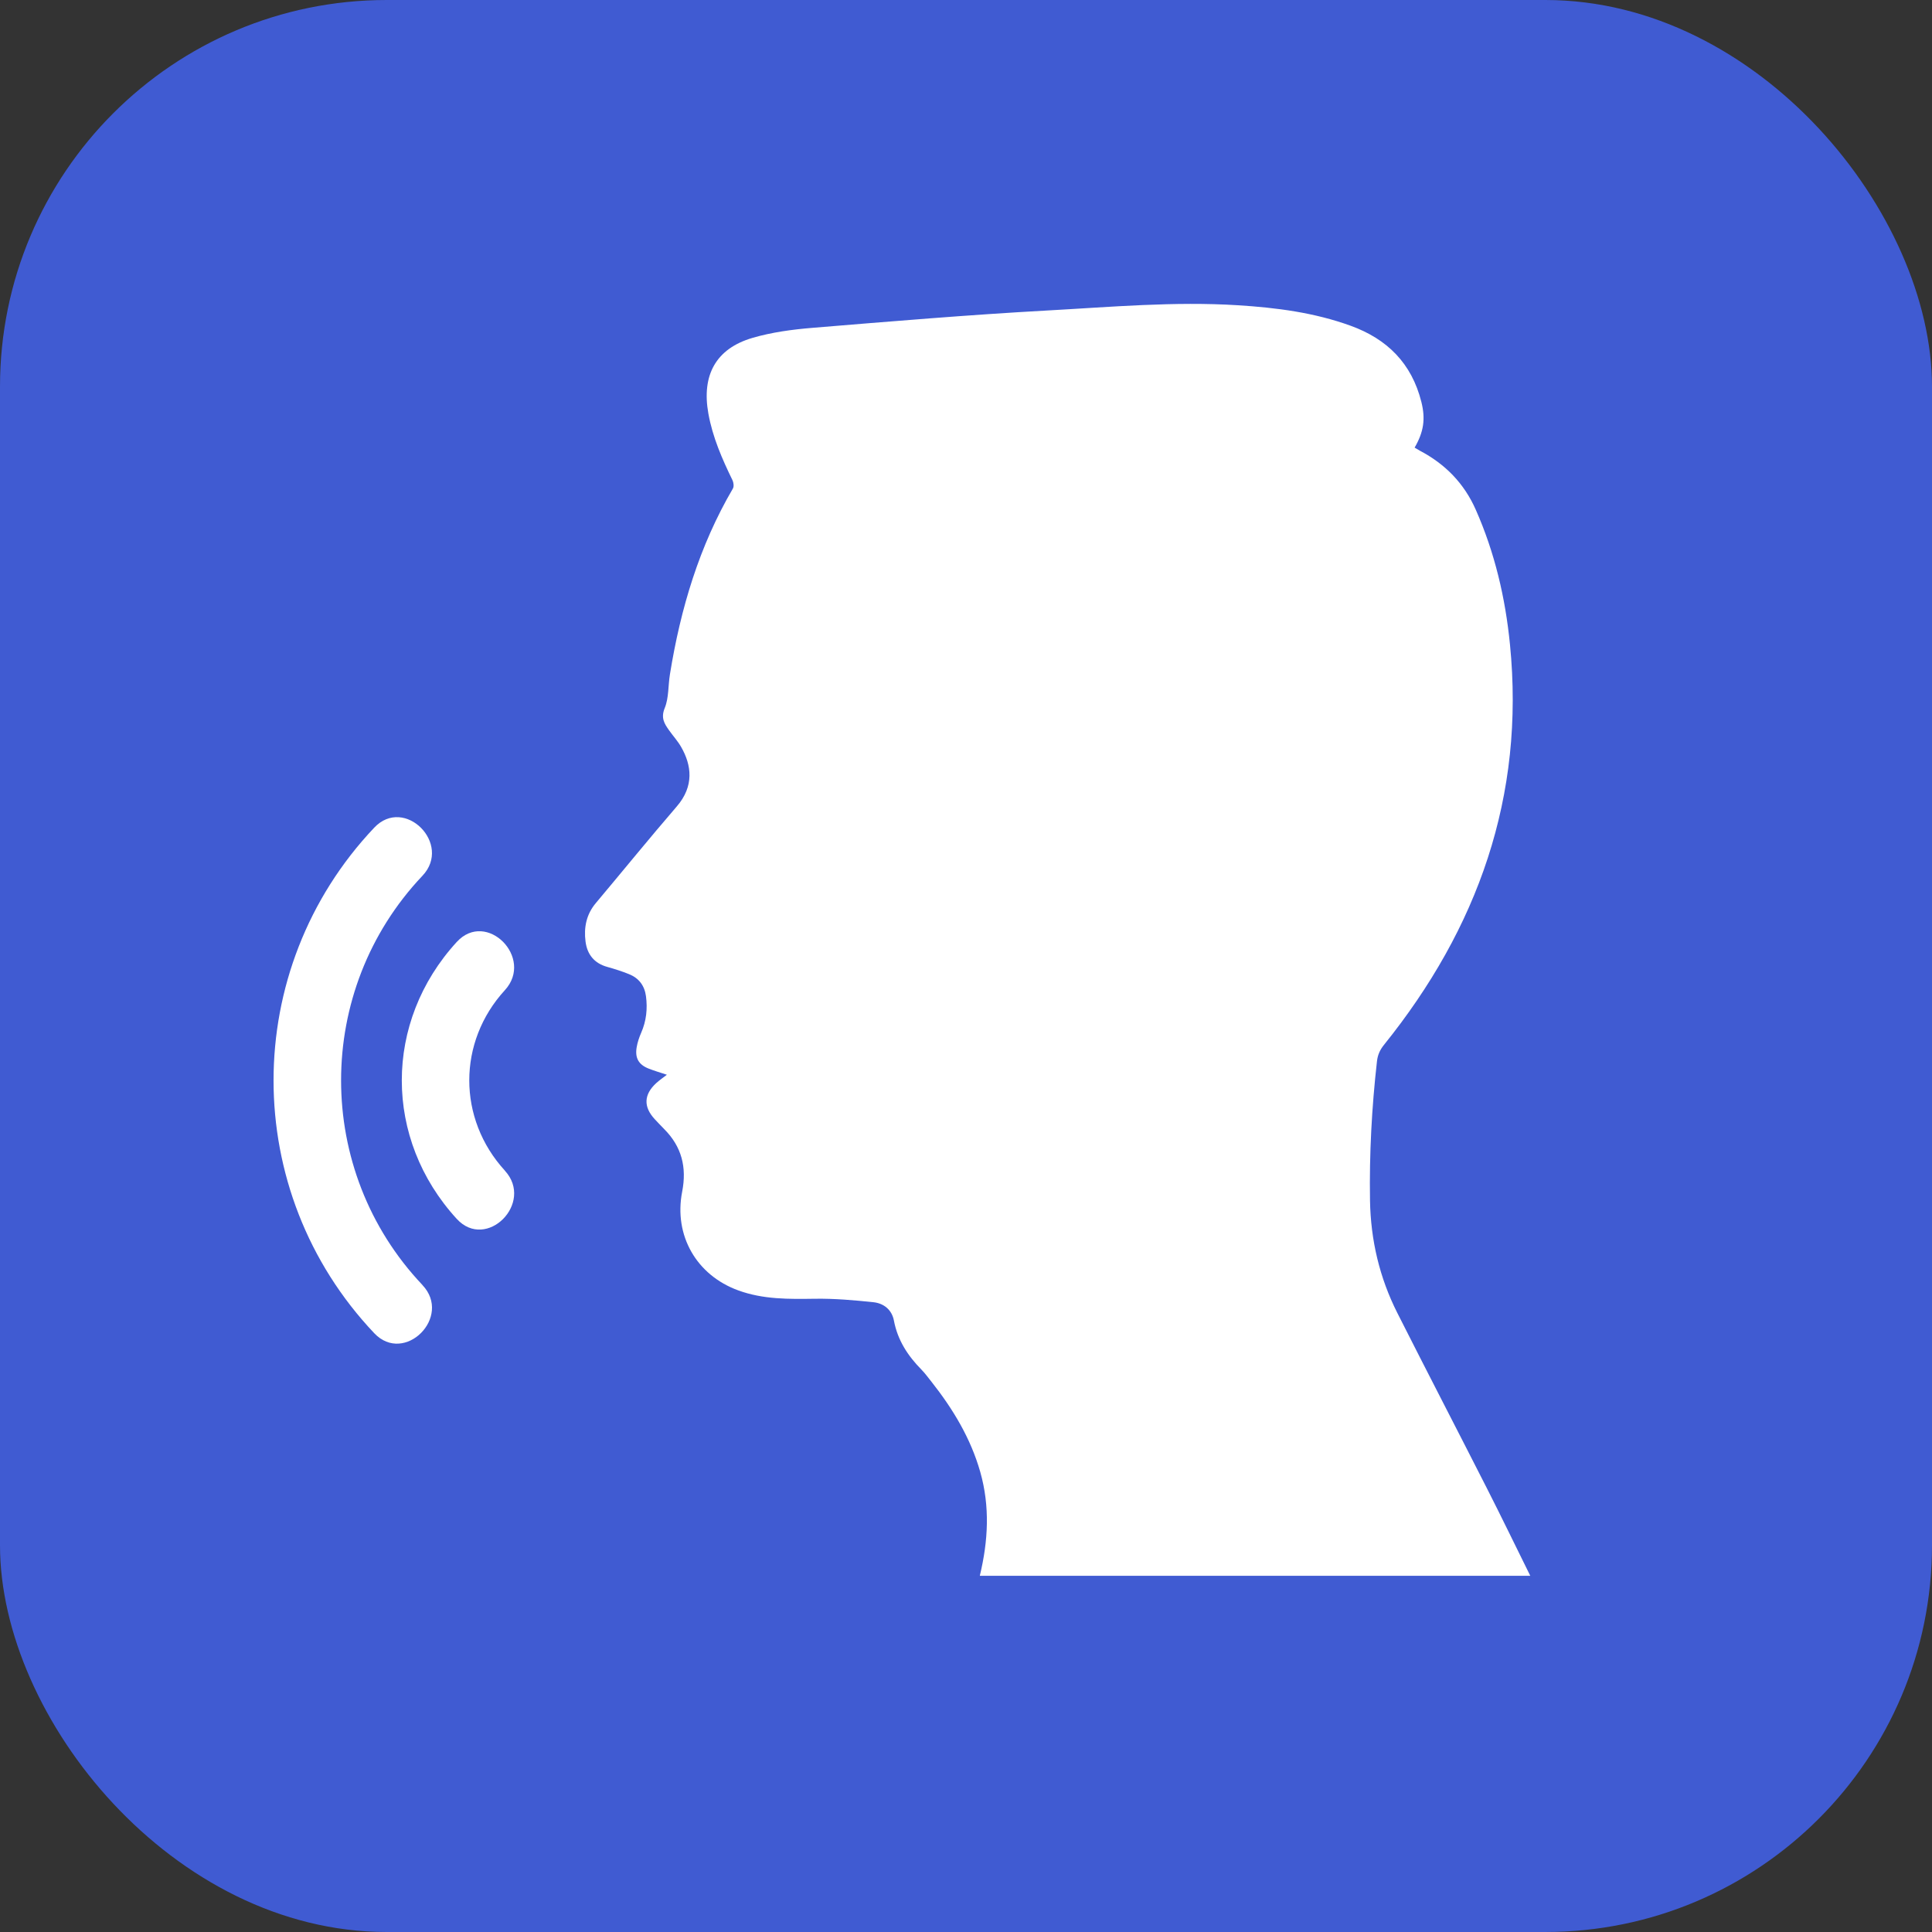 <?xml version="1.0" encoding="UTF-8"?>
<svg id="Laag_2" data-name="Laag 2" xmlns="http://www.w3.org/2000/svg" viewBox="0 0 255.12 255.12">
  <rect x="0" y="0" width="255.12" height="255.12" fill="#333333" stroke="none"/>
  <defs>
    <style>
      .cls-1 {
        fill: #405bd2;
      }

      .cls-2 {
        fill: #fff;
      }
    </style>
  </defs>
  <g id="_405bd2" data-name="405bd2">
    <g id="Voice_guide" data-name="Voice guide">
      <rect class="cls-1" width="255.12" height="255.12" rx="51.06" ry="51.06"/>
      <g>
        <path class="cls-2" d="M129.39,208.05c1.1-4.56,1.35-9.12.05-13.69-1.27-4.46-3.61-8.31-6.43-11.89-.44-.55-.86-1.13-1.35-1.63-1.79-1.82-3.13-3.87-3.62-6.46-.27-1.43-1.34-2.27-2.68-2.42-2.57-.27-5.17-.5-7.75-.46-3.44.05-6.84.1-10.14-1.11-5.48-2-8.52-7.22-7.39-13.03.63-3.23-.07-5.95-2.36-8.25-.43-.43-.84-.88-1.26-1.32-1.52-1.64-1.45-3.27.21-4.78.42-.38.89-.7,1.39-1.09-.84-.28-1.64-.51-2.4-.81-1.32-.52-1.83-1.39-1.59-2.81.11-.66.33-1.31.6-1.93.68-1.55.85-3.16.63-4.83-.19-1.41-.96-2.39-2.23-2.9-.94-.38-1.91-.69-2.88-.96-1.7-.47-2.65-1.63-2.87-3.35-.24-1.86.11-3.6,1.36-5.08,3.57-4.25,7.07-8.56,10.69-12.76,2.32-2.69,1.96-5.45.57-7.86-.44-.77-1.06-1.45-1.58-2.18-.63-.89-1.12-1.64-.58-2.96.55-1.35.44-2.98.69-4.48,1.4-8.65,3.87-16.92,8.31-24.5.16-.27.09-.8-.06-1.11-1.37-2.81-2.62-5.67-3.18-8.79-.91-5.07.99-8.57,5.82-9.99,2.56-.75,5.27-1.11,7.94-1.33,10.33-.85,20.66-1.72,31.01-2.29,8.38-.46,16.76-1.22,25.17-.69,5.07.32,10.08.96,14.91,2.72,4.78,1.74,8.02,4.94,9.3,10.04.57,2.26.31,3.97-.89,6.04.23.14.46.28.7.41,3.33,1.75,5.84,4.3,7.38,7.8,2.5,5.65,3.9,11.61,4.51,17.76,2,20.09-4.25,37.51-16.64,52.9-.52.65-.82,1.3-.92,2.15-.69,6.11-1.02,12.24-.92,18.4.09,5.24,1.26,10.19,3.6,14.83,3.89,7.7,7.86,15.35,11.77,23.04,1.97,3.87,3.86,7.78,5.79,11.68h-72.67Z"/>
        <path class="cls-2" d="M55.78,169.68c-14.32-15.12-14.32-38.91,0-54.03,3.98-4.2-2.37-10.58-6.36-6.36-17.73,18.73-17.73,48.04,0,66.76,3.99,4.21,10.35-2.16,6.36-6.36h0Z"/>
        <path class="cls-2" d="M66.67,154.58c-6.27-6.85-6.27-16.99,0-23.83,3.9-4.27-2.44-10.65-6.36-6.36-9.67,10.56-9.67,26,0,36.56,3.92,4.28,10.27-2.1,6.36-6.36h0Z"/>
      </g>
    </g>
  </g>
</svg>
